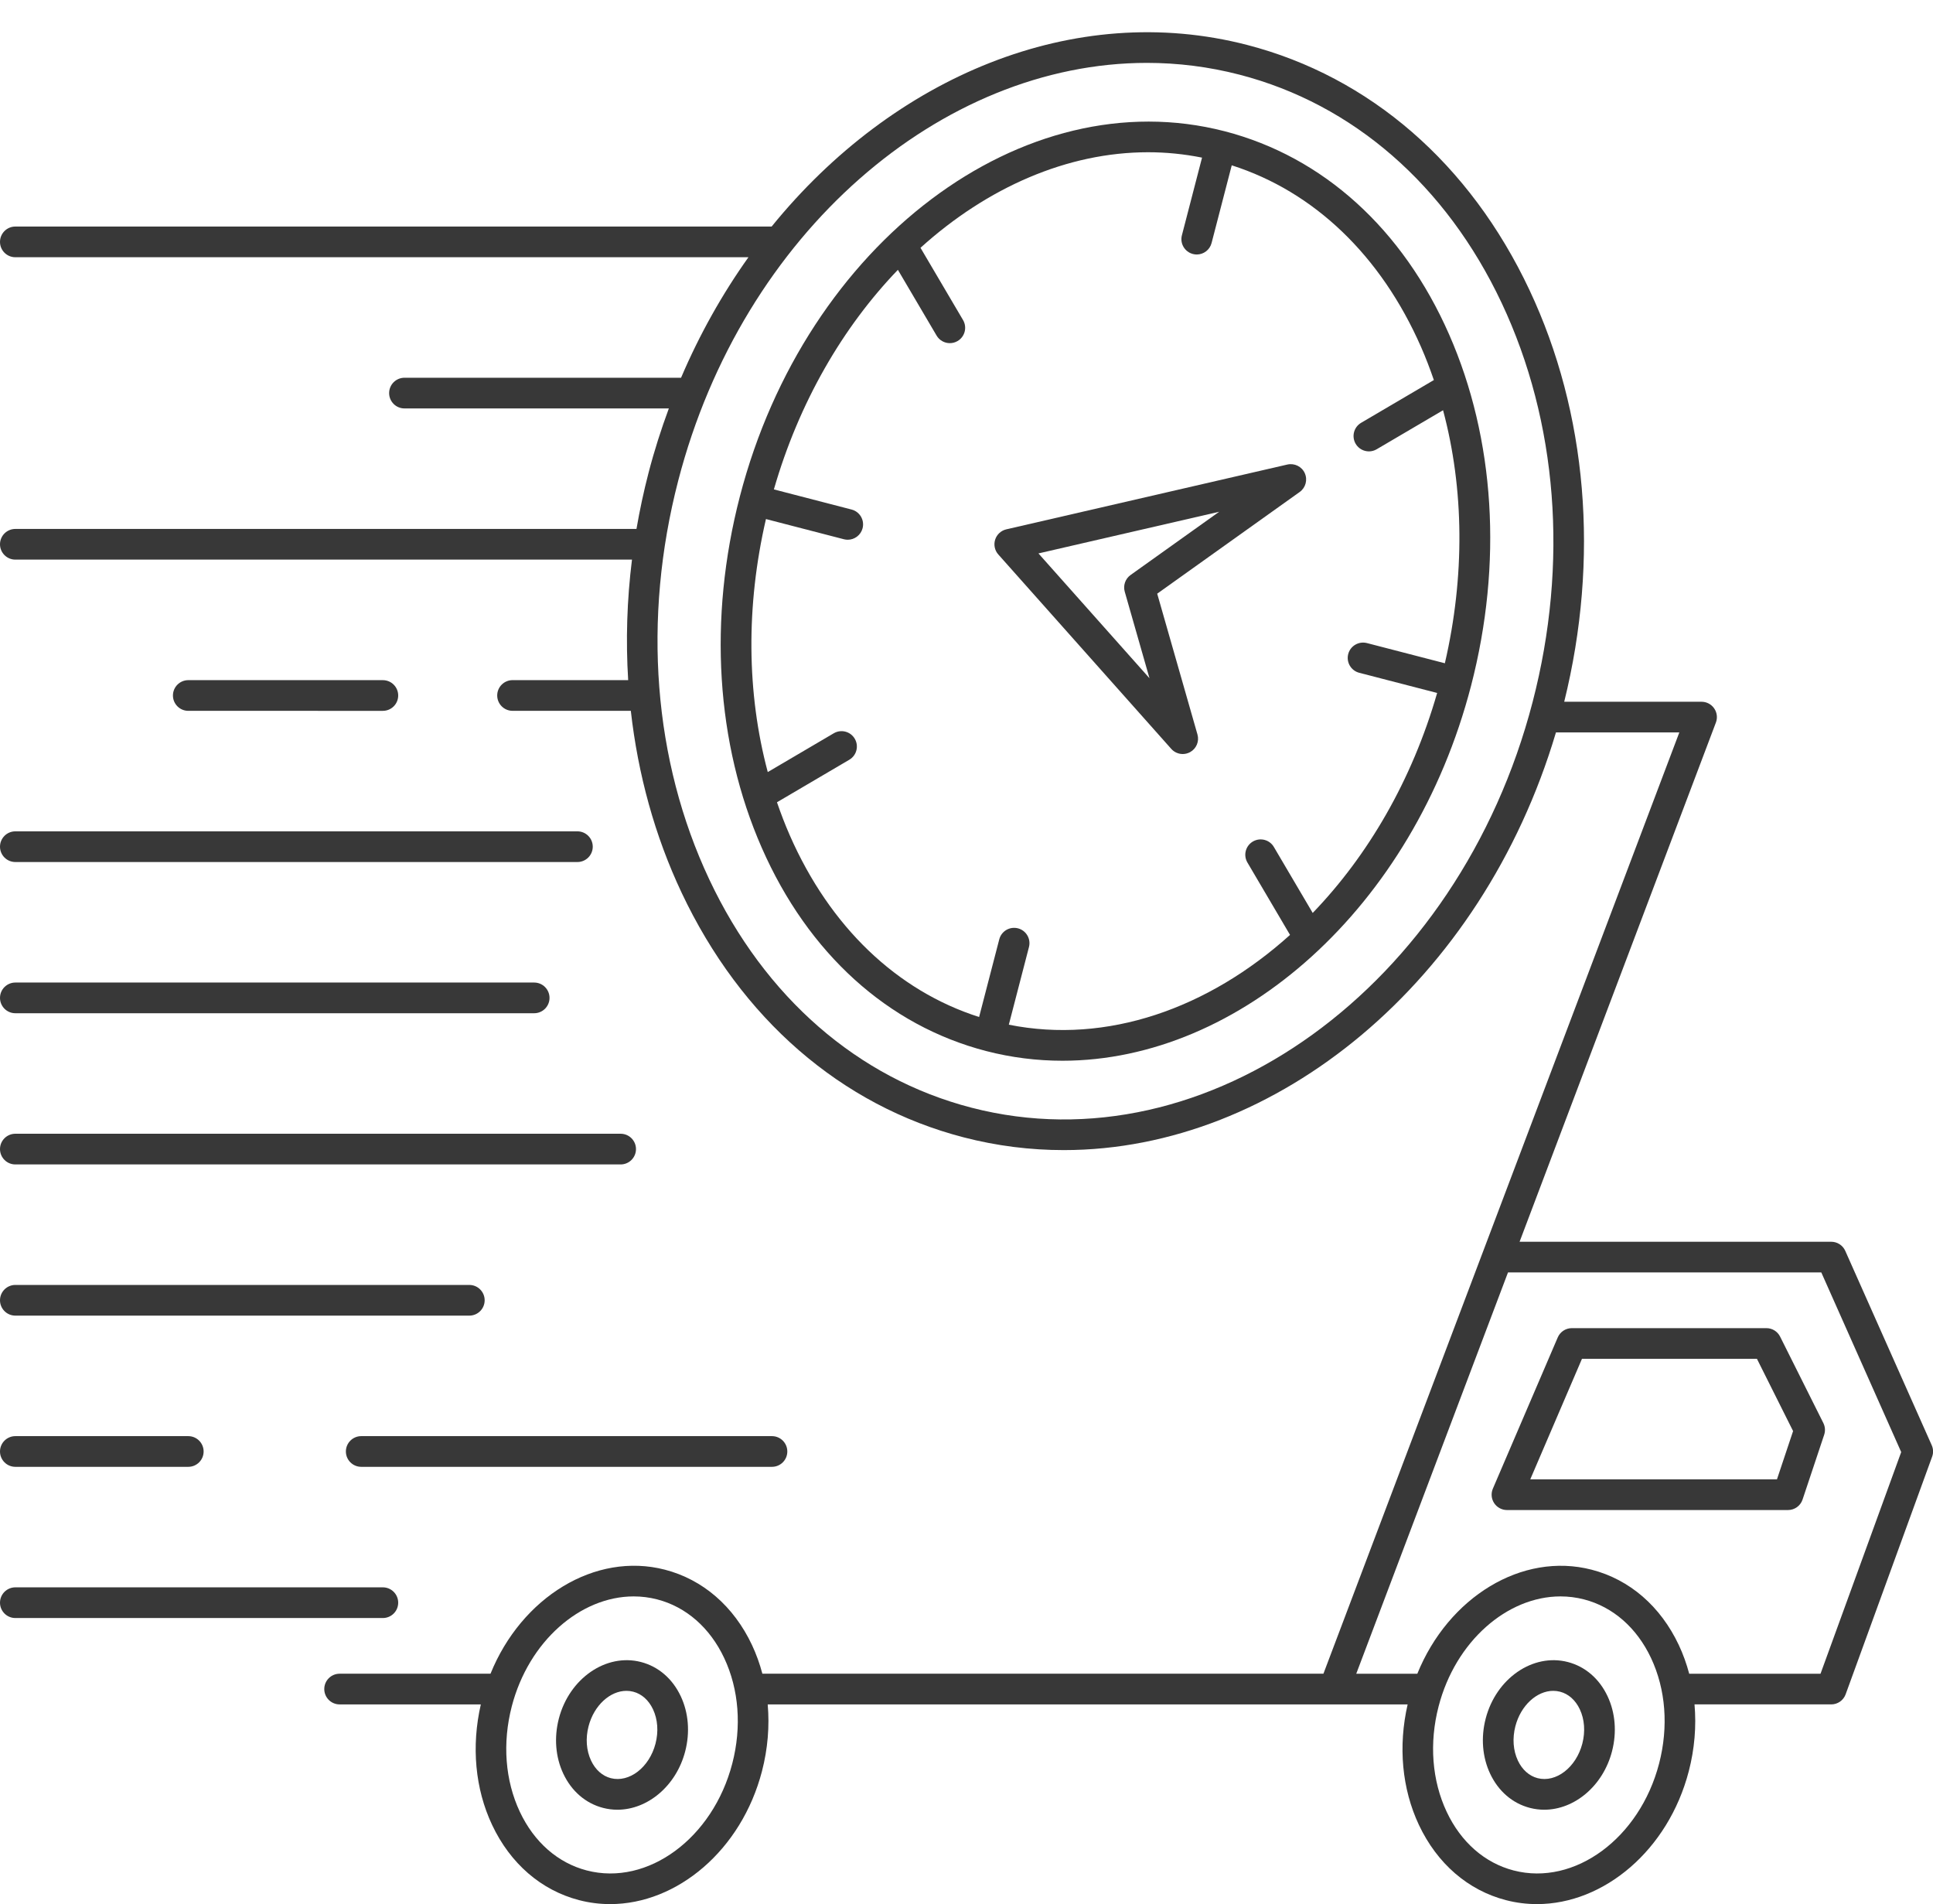 <?xml version="1.0" encoding="UTF-8" standalone="no"?><svg xmlns="http://www.w3.org/2000/svg" xmlns:xlink="http://www.w3.org/1999/xlink" fill="#383838" height="124.1" preserveAspectRatio="xMidYMid meet" version="1" viewBox="0.0 -2.1 126.0 124.1" width="126" zoomAndPan="magnify"><g id="change1_1"><path d="M41.78,106.214c-2.27-0.587-4.671,1.065-5.352,3.687c-0.321,1.237-0.218,2.513,0.291,3.593 c0.539,1.143,1.459,1.934,2.593,2.228c0.31,0.08,0.623,0.119,0.933,0.119c1.961,0,3.832-1.542,4.419-3.806 c0.321-1.236,0.218-2.513-0.291-3.592C43.835,107.299,42.914,106.508,41.78,106.214z M42.729,111.532 c-0.403,1.553-1.71,2.56-2.915,2.252c-0.548-0.142-1.005-0.548-1.285-1.143c-0.31-0.658-0.369-1.453-0.165-2.238 c0.354-1.364,1.405-2.31,2.47-2.31c0.148,0,0.297,0.019,0.444,0.057c0.549,0.142,1.005,0.548,1.286,1.144 C42.874,109.952,42.932,110.747,42.729,111.532z" fill="inherit"/><path d="M102.193,106.214c-2.273-0.586-4.671,1.066-5.351,3.687c-0.321,1.237-0.218,2.513,0.291,3.593 c0.538,1.143,1.459,1.934,2.593,2.228c0.31,0.08,0.623,0.119,0.932,0.119c1.962,0,3.832-1.542,4.419-3.806 c0.321-1.236,0.218-2.513-0.291-3.592C104.248,107.299,103.327,106.508,102.193,106.214z M103.142,111.532 c-0.404,1.553-1.713,2.56-2.914,2.252c-0.548-0.142-1.005-0.548-1.286-1.143c-0.31-0.658-0.368-1.453-0.165-2.239 c0.354-1.364,1.404-2.309,2.47-2.309c0.148,0,0.297,0.019,0.444,0.057c0.549,0.142,1.005,0.548,1.286,1.144 C103.287,109.952,103.345,110.747,103.142,111.532z" fill="inherit"/><path d="M94.462,19.704c-3.022-6.883-8.217-11.587-14.627-13.248c-13.143-3.402-27.319,7.273-31.607,23.796 c0,0.001-0.001,0.001-0.001,0.002s0,0.001,0,0.002c-2.066,7.963-1.56,16.092,1.427,22.893c3.022,6.883,8.217,11.587,14.626,13.248 c1.649,0.427,3.314,0.632,4.974,0.632c11.568,0,22.883-9.977,26.633-24.429c0-0.001,0.001-0.001,0.001-0.002c0,0,0-0.001,0-0.001 C97.955,34.634,97.448,26.504,94.462,19.704z M85.567,57.397l-2.532-4.3c-0.279-0.476-0.893-0.634-1.369-0.354 c-0.476,0.28-0.635,0.893-0.354,1.369l2.777,4.717c-5.328,4.802-11.93,7.133-18.33,5.851l1.313-5.061 c0.139-0.534-0.182-1.08-0.717-1.219c-0.535-0.138-1.081,0.182-1.219,0.717l-1.314,5.062c-5.364-1.712-9.722-5.877-12.338-11.835 c-0.309-0.704-0.585-1.426-0.838-2.16l4.715-2.771c0.477-0.28,0.636-0.893,0.356-1.369c-0.28-0.477-0.893-0.636-1.369-0.356 l-4.302,2.528c-1.375-5.143-1.426-10.836-0.118-16.489l5.08,1.316c0.084,0.021,0.168,0.032,0.251,0.032 c0.445,0,0.851-0.299,0.968-0.749c0.138-0.535-0.183-1.081-0.717-1.219l-5.065-1.312c1.639-5.683,4.5-10.587,8.083-14.31 l2.523,4.285c0.187,0.317,0.52,0.493,0.863,0.493c0.172,0,0.347-0.044,0.506-0.138c0.476-0.28,0.635-0.894,0.354-1.369 l-2.772-4.707c4.36-3.938,9.574-6.227,14.836-6.227c1.172,0,2.347,0.117,3.516,0.351l-1.313,5.061 c-0.139,0.534,0.182,1.08,0.717,1.219c0.084,0.022,0.168,0.033,0.251,0.033c0.445,0,0.851-0.299,0.967-0.75l1.314-5.062 c5.364,1.712,9.722,5.877,12.338,11.835c0.309,0.704,0.585,1.426,0.837,2.159l-4.742,2.787c-0.476,0.28-0.635,0.893-0.355,1.369 c0.187,0.317,0.521,0.493,0.863,0.493c0.172,0,0.347-0.044,0.506-0.138l4.328-2.543c1.375,5.143,1.426,10.836,0.117,16.489 l-5.081-1.316c-0.535-0.135-1.081,0.183-1.219,0.718s0.183,1.08,0.718,1.219l5.079,1.315C92.04,48.757,89.161,53.67,85.567,57.397z" fill="inherit"/><path d="M24.956,44.226c0.552,0,1-0.448,1-1s-0.448-1-1-1H12.273c-0.552,0-1,0.448-1,1s0.448,1,1,1H24.956z" fill="inherit"/><path d="M0,53.079c0,0.552,0.448,1,1,1h36.638c0.552,0,1-0.448,1-1s-0.448-1-1-1H1C0.448,52.079,0,52.527,0,53.079z" fill="inherit"/><path d="M1,63.933h33.82c0.552,0,1-0.448,1-1s-0.448-1-1-1H1c-0.552,0-1,0.448-1,1S0.448,63.933,1,63.933z" fill="inherit"/><path d="M1,73.787h39.456c0.552,0,1-0.448,1-1s-0.448-1-1-1H1c-0.552,0-1,0.448-1,1S0.448,73.787,1,73.787z" fill="inherit"/><path d="M1,83.64h29.592c0.552,0,1-0.448,1-1s-0.448-1-1-1H1c-0.552,0-1,0.448-1,1S0.448,83.64,1,83.64z" fill="inherit"/><path d="M22.546,92.494c0,0.552,0.448,1,1,1H50.32c0.552,0,1-0.448,1-1s-0.448-1-1-1H23.546 C22.994,91.494,22.546,91.942,22.546,92.494z" fill="inherit"/><path d="M1,93.494h11.273c0.552,0,1-0.448,1-1s-0.448-1-1-1H1c-0.552,0-1,0.448-1,1S0.448,93.494,1,93.494z" fill="inherit"/><path d="M25.956,102.348c0-0.552-0.448-1-1-1H1c-0.552,0-1,0.448-1,1s0.448,1,1,1h23.956 C25.508,103.348,25.956,102.9,25.956,102.348z" fill="inherit"/><path d="M125.918,92.088l-5.637-12.669c-0.161-0.361-0.519-0.593-0.914-0.593H99.052l12.797-33.838 c0.116-0.307,0.074-0.652-0.113-0.922c-0.187-0.271-0.494-0.432-0.823-0.432h-8.952c2.303-9.314,1.507-18.827-2.269-26.842 C95.819,8.567,89.286,2.899,81.295,0.829C70.017-2.09,58.227,2.896,50.298,12.664H1c-0.552,0-1,0.448-1,1s0.448,1,1,1h47.787 c-1.702,2.389-3.183,5.019-4.393,7.854H26.365c-0.552,0-1,0.448-1,1s0.448,1,1,1h17.233c-0.502,1.359-0.95,2.755-1.323,4.194 c-0.316,1.217-0.577,2.438-0.787,3.659H1c-0.552,0-1,0.448-1,1s0.448,1,1,1h40.195c-0.329,2.64-0.409,5.27-0.248,7.854h-7.537 c-0.552,0-1,0.448-1,1s0.448,1,1,1h7.709c0.467,4.151,1.568,8.153,3.303,11.836c3.874,8.224,10.407,13.893,18.397,15.962 c2.166,0.561,4.35,0.83,6.522,0.83c13.879,0,27.262-10.997,32.082-27.221h8.042l-23.199,61.345H49.695 c-0.172-0.646-0.397-1.274-0.679-1.874c-1.189-2.524-3.205-4.266-5.676-4.906c-4.549-1.177-9.352,1.805-11.367,6.78h-9.836 c-0.552,0-1,0.448-1,1s0.448,1,1,1h9.205c-0.625,2.724-0.375,5.498,0.734,7.852c1.189,2.524,3.205,4.266,5.676,4.906 c0.671,0.174,1.348,0.257,2.021,0.257c4.368,0,8.561-3.519,9.896-8.663c0.378-1.455,0.498-2.929,0.373-4.352h36.916h4.797 c-0.625,2.724-0.374,5.498,0.734,7.852c1.189,2.524,3.205,4.266,5.676,4.906c0.671,0.174,1.348,0.257,2.021,0.257 c4.368,0,8.561-3.518,9.896-8.663c0.378-1.455,0.498-2.929,0.373-4.352h8.912c0.42,0,0.796-0.263,0.939-0.658l5.637-15.484 C126.033,92.593,126.024,92.324,125.918,92.088z M63.321,70.088c-7.404-1.917-13.473-7.201-17.089-14.877 c-3.646-7.739-4.363-16.971-2.021-25.995C48.399,13.074,61.354,1.998,74.76,1.998c2.01,0,4.032,0.25,6.034,0.768 c7.404,1.917,13.473,7.201,17.089,14.877c3.646,7.739,4.364,16.971,2.022,25.995C95.088,62.2,78.679,74.065,63.321,70.088z M47.733,112.829c-1.264,4.87-5.511,7.998-9.48,6.971c-1.885-0.488-3.437-1.846-4.367-3.822c-0.96-2.039-1.147-4.479-0.527-6.872 c1.102-4.246,4.475-7.167,7.947-7.167c0.511,0,1.025,0.063,1.533,0.195c1.885,0.488,3.437,1.846,4.367,3.822 C48.167,107.996,48.354,110.437,47.733,112.829z M108.147,112.829c-1.264,4.87-5.511,7.998-9.48,6.971 c-1.885-0.488-3.437-1.846-4.367-3.822c-0.96-2.039-1.148-4.479-0.527-6.872c1.102-4.246,4.475-7.167,7.947-7.167 c0.511,0,1.025,0.063,1.533,0.195c1.885,0.488,3.437,1.846,4.368,3.822C108.581,107.996,108.768,110.437,108.147,112.829z M118.668,106.979h-8.559c-0.172-0.646-0.397-1.274-0.68-1.874c-1.189-2.524-3.205-4.266-5.676-4.906 c-4.55-1.177-9.352,1.805-11.367,6.78h-3.981l9.891-26.153h20.423l5.208,11.707L118.668,106.979z" fill="inherit"/><path d="M115.141,84.456h-12.683c-0.4,0-0.761,0.238-0.919,0.606l-4.228,9.854c-0.133,0.309-0.101,0.664,0.084,0.944 s0.499,0.45,0.835,0.45h18.319c0.43,0,0.813-0.275,0.949-0.684l1.409-4.223c0.084-0.251,0.064-0.526-0.055-0.764l-2.818-5.631 C115.866,84.67,115.52,84.456,115.141,84.456z M115.829,94.31H99.748l3.37-7.854h11.406l2.356,4.708L115.829,94.31z" fill="inherit"/><path d="M83.915,28.174l-18.319,4.223c-0.344,0.08-0.621,0.334-0.728,0.671c-0.107,0.336-0.029,0.705,0.206,0.968l11.273,12.669 c0.195,0.219,0.469,0.335,0.748,0.335c0.164,0,0.33-0.041,0.481-0.124c0.409-0.225,0.608-0.702,0.479-1.151l-2.624-9.175 l9.289-6.628c0.388-0.277,0.526-0.79,0.331-1.225C84.856,28.303,84.379,28.071,83.915,28.174z M73.695,35.373 c-0.344,0.246-0.497,0.682-0.38,1.089l1.613,5.639l-7.238-8.134l11.782-2.716L73.695,35.373z" fill="inherit"/></g></svg>